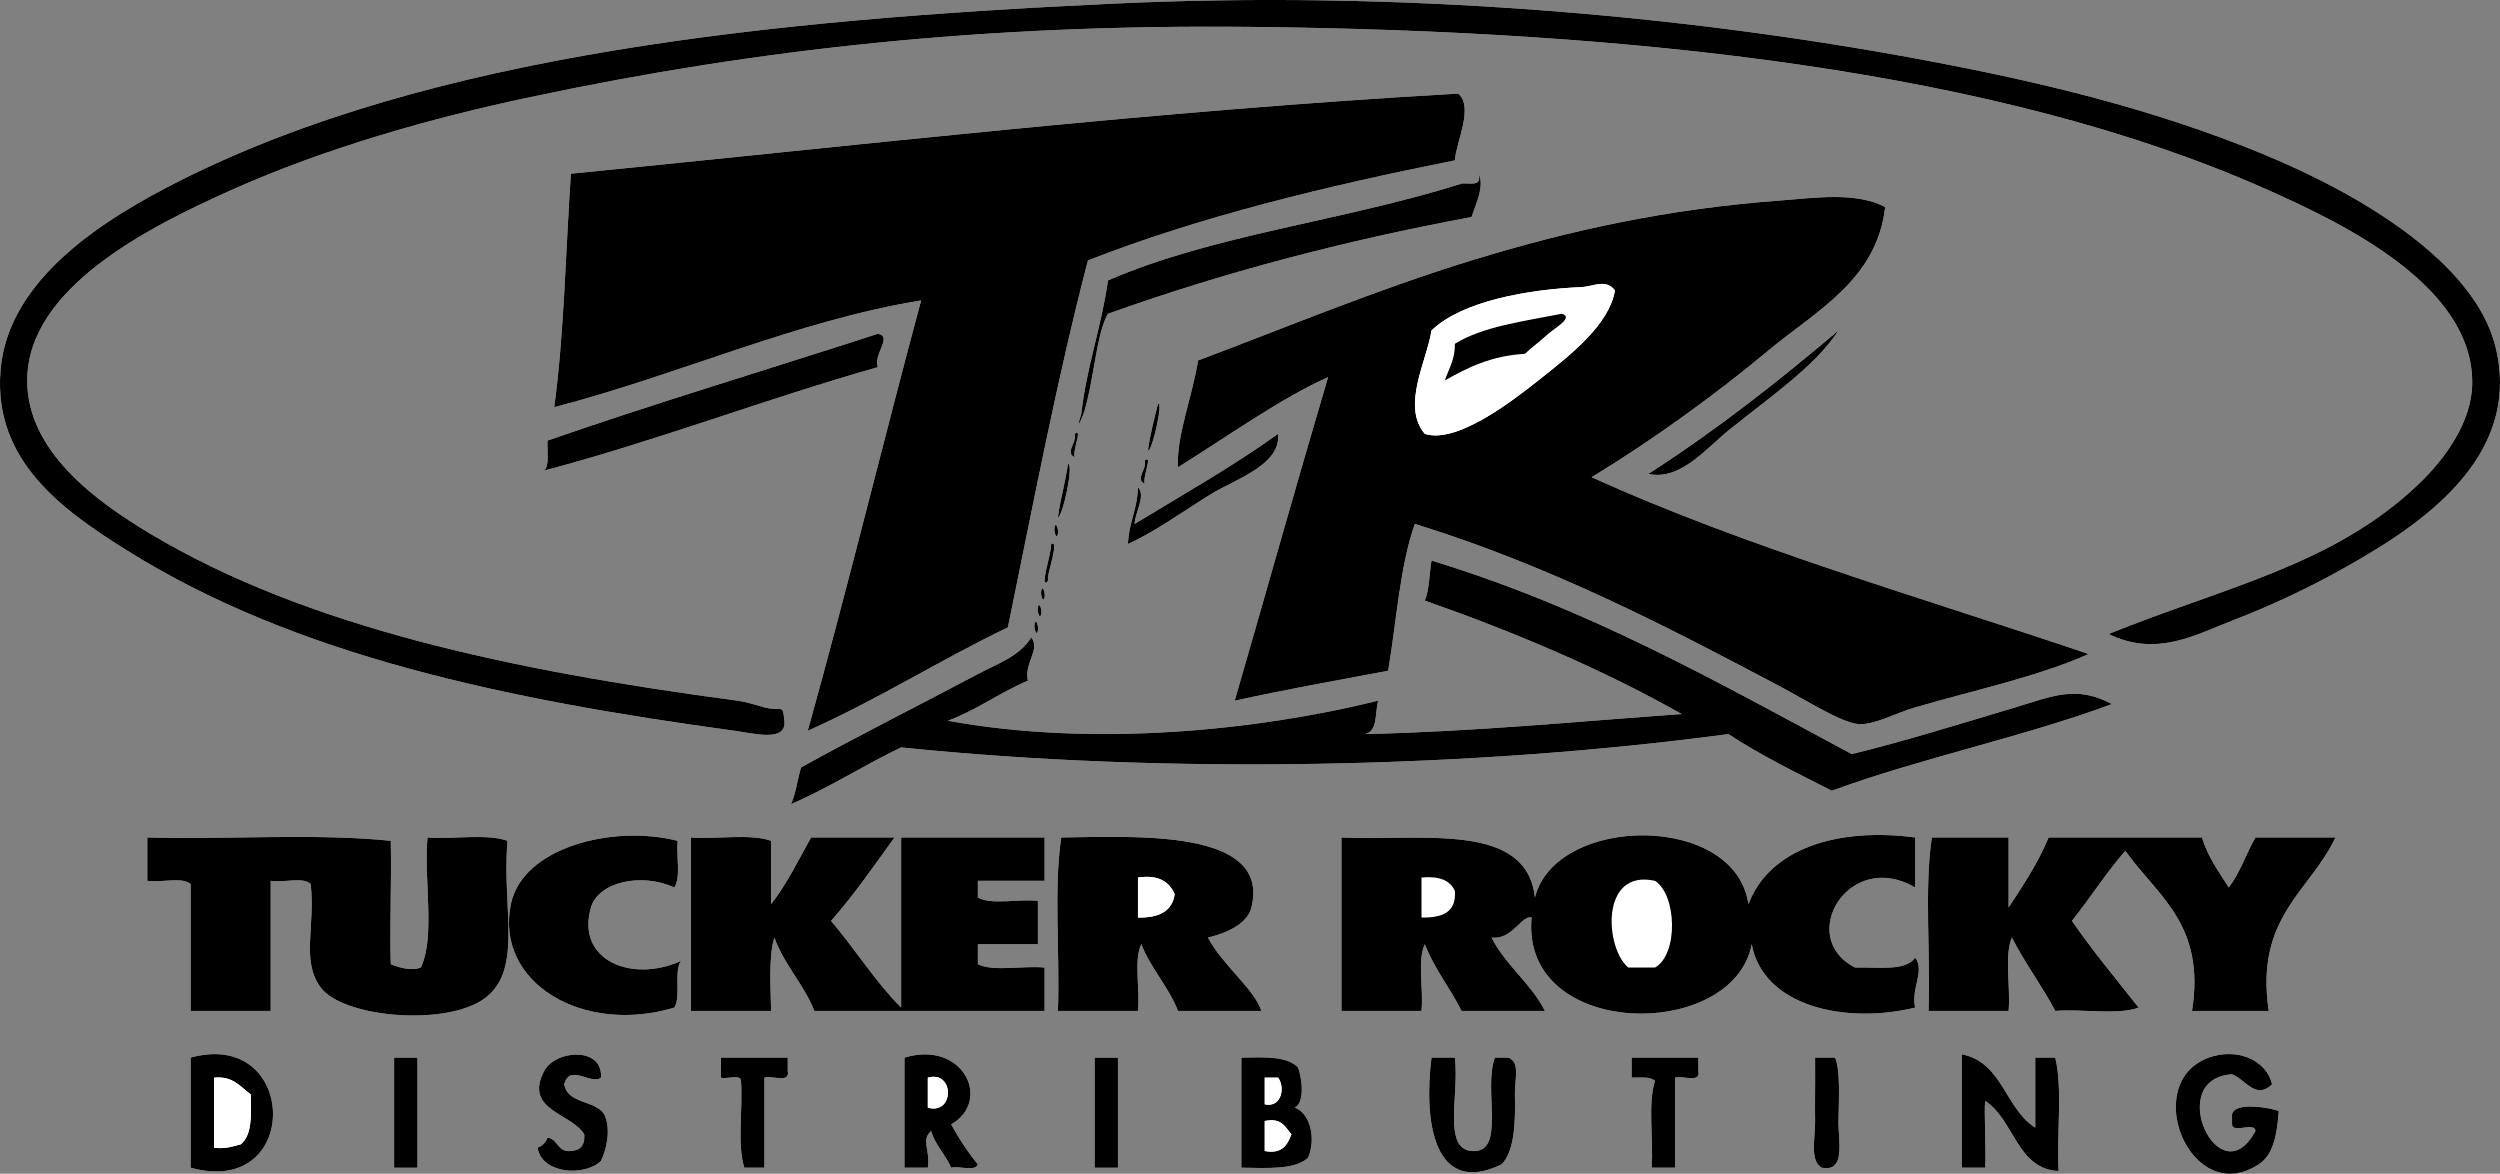 <?xml version="1.0" encoding="UTF-8"?>
<svg xmlns="http://www.w3.org/2000/svg" xmlns:xlink="http://www.w3.org/1999/xlink" width="360pt" height="169.02pt" viewBox="0 0 360 169.02" version="1.1">
<rect x="0" y="0" width="360" height="169.02" fill="#808080" stroke="none"/>
<defs>
<clipPath id="clip1">
  <path d="M 0 0 L 360 0 L 360 169.02 L 0 169.02 Z M 0 0 "/>
</clipPath>
<clipPath id="clip2">
  <path d="M 313 151 L 329 151 L 329 169.02 L 313 169.02 Z M 313 151 "/>
</clipPath>
</defs>
<g id="surface1">
<g clip-path="url(#clip1)" clip-rule="nonzero">
<path style=" stroke:none;fill-rule:evenodd;fill:rgb(100%,100%,100%);fill-opacity:1;" d="M 261.375 153.738 C 261.406 155.953 261.336 158.781 261.375 161.426 C 261.414 163.785 260.551 167.18 262.336 168.148 C 265.887 168.859 264.684 164.059 264.738 161.426 C 264.809 158.02 265.012 154.141 264.258 152.297 L 261.375 152.297 Z M 234.957 155.18 C 236.23 155.188 237.699 155 238.32 155.66 C 237.25 158.914 238.121 164.109 237.84 168.148 L 241.199 168.148 L 241.199 155.18 C 242.293 154.832 244.949 156.047 244.562 154.219 L 244.562 152.297 L 234.957 152.297 Z M 206.137 152.297 C 204.965 161.582 206.52 172.367 216.227 167.668 C 218.102 165.789 218.238 161.562 218.145 157.582 C 218.098 155.5 218.957 152.902 217.184 152.297 L 215.266 152.297 C 213.523 156.895 216.984 166.176 211.898 165.746 C 207.719 165.398 210.16 157.574 209.5 152.297 Z M 178.758 168.148 C 182.48 168.191 186.465 168.492 188.363 166.707 C 189.539 163.98 188.684 160.293 186.441 159.504 C 187.969 158.738 187.461 155.203 186.922 153.738 C 185.398 152.062 182.023 152.234 178.758 152.297 Z M 157.621 168.148 L 160.984 168.148 L 160.984 152.297 L 157.621 152.297 Z M 130.246 168.148 L 133.605 168.148 C 133.992 165.562 132.578 164.16 134.086 162.867 C 134.703 164.973 136.156 166.242 136.969 168.148 C 138.117 167.859 140.453 168.754 140.812 167.668 C 139.367 165.914 138.094 163.98 136.969 161.906 C 142.902 158.52 138.711 149.73 130.246 152.297 Z M 103.824 155.18 C 104.672 155.457 106.648 154.602 106.707 155.66 C 106.992 159.703 106.121 164.895 107.188 168.148 L 110.07 168.148 L 110.07 155.18 C 111.16 154.832 113.816 156.047 113.434 154.219 L 113.434 152.297 L 103.824 152.297 Z M 56.754 168.148 L 60.117 168.148 L 60.117 152.297 L 56.754 152.297 Z M 27.453 152.297 L 27.453 168.148 C 43.547 172.602 42.977 148.012 27.453 152.297 M 318.055 152.297 C 308.102 155.938 315.434 174.055 325.258 167.668 C 327.07 166.496 327.871 164.141 328.141 159.984 C 326.961 159.531 321.801 158.59 321.414 160.465 L 321.414 161.906 C 321.48 163.281 324.715 161.488 324.781 162.867 C 319.613 172.508 311.602 155.301 321.414 154.699 C 323.414 155.48 324.812 158.422 327.18 156.141 C 326.234 152.332 321.801 150.93 318.055 152.297 M 282.508 168.148 L 285.871 168.148 C 286.008 165.121 285.68 160.027 285.871 158.543 C 290.055 161.219 290.426 168.375 296.438 168.629 C 296.145 163.324 297.047 156.812 295.961 152.297 L 293.078 152.297 L 293.078 162.387 C 288.746 159.672 288.387 152.988 282.508 151.82 Z M 78.367 154.219 C 75.363 159.906 82.355 160.305 84.133 163.348 C 84.258 164.914 83.562 165.656 82.211 165.746 C 80.23 165.965 80.41 164.027 78.848 163.828 C 78.582 164.52 78.098 165 77.406 165.27 C 77.961 168.949 84.004 169.527 86.535 167.188 C 87.359 165.5 88.012 162.562 87.016 160.465 C 85.727 158.391 81.738 159.016 81.25 156.141 C 82.027 153.09 85.156 156.305 86.535 155.18 C 86.875 150.699 79.996 151.145 78.367 154.219 M 278.188 120.598 C 277.078 127.977 278.016 137.398 277.707 145.574 L 289.234 145.574 C 289.551 142.207 288.602 137.574 289.715 135.008 C 291.602 138.723 294.027 141.902 295.961 145.574 C 299.805 145.258 304.922 146.211 307.969 145.094 C 304.715 140.98 301.367 136.965 298.359 132.605 C 300.988 129.309 303.285 125.684 306.047 122.52 C 310.68 129.035 317.633 133.07 315.652 145.574 L 326.699 145.574 C 324.691 132.039 332.602 128.422 336.309 120.598 L 324.781 120.598 C 323.438 122.941 322.543 125.727 320.938 127.801 C 319.531 125.523 317.93 123.445 317.094 120.598 L 294.996 120.598 C 293.449 124.332 291.324 127.492 289.234 130.684 L 289.234 120.598 Z M 180.199 130.684 C 183.051 119.285 163.355 120.473 152.82 120.598 C 151.715 127.977 152.648 137.398 152.34 145.574 L 163.867 145.574 C 164.184 142.527 163.234 138.215 164.348 135.969 C 165.754 139.523 168.227 142.016 169.633 145.574 L 181.641 145.574 C 180.633 142.414 175.895 138.836 173.953 135.008 C 176.996 134.281 179.645 132.898 180.199 130.684 M 99.504 145.574 L 111.031 145.574 C 111.039 143.25 110.59 137.852 111.512 135.008 C 112.953 139.012 115.73 141.672 117.273 145.574 L 150.418 145.574 L 150.418 139.328 C 147.371 139.016 143.062 139.965 140.812 138.848 L 140.812 135.969 L 149.457 135.969 L 149.457 129.723 C 146.73 129.41 142.742 130.355 140.812 129.242 L 140.812 126.84 L 150.418 126.84 L 150.418 120.598 L 129.766 120.598 L 129.766 145.094 C 126.004 141.328 123.137 136.672 119.68 132.605 C 122.977 128.859 125.848 124.688 128.805 120.598 L 116.797 120.598 C 114.949 123.871 113.297 127.348 111.031 130.203 L 111.031 121.078 C 108.09 120.016 103.23 120.875 99.504 120.598 Z M 21.207 120.598 L 21.207 126.84 C 23.145 127.148 26.316 126.215 27.453 127.32 L 27.453 145.574 L 38.98 145.574 L 38.98 126.84 C 40.758 127.148 43.766 126.219 44.746 127.32 C 45.414 133.504 43.328 138.363 46.188 142.211 C 49.309 146.418 63.359 147.75 69.242 144.133 C 75.602 140.227 72.199 130.949 73.086 121.078 C 70.145 120.016 65.285 120.875 61.559 120.598 C 61.004 126.609 62.719 134.887 60.598 139.328 C 59.344 139.809 57.707 139.434 56.273 138.848 C 56.094 134.258 56.395 127.09 56.273 121.078 C 45.539 119.965 32.742 120.914 21.207 120.598 M 221.027 129.242 C 219.848 118.258 204.809 121.125 193.168 120.598 L 193.168 145.574 L 204.695 145.574 C 205.012 142.527 204.062 138.215 205.176 135.969 C 206.559 139.551 208.82 142.25 210.461 145.574 L 222.469 145.574 C 220.422 141.535 216.828 139.047 214.781 135.008 C 217.746 135.398 219.152 131.707 220.547 132.125 C 218.953 149.762 249.617 149.973 252.246 135.969 C 253.914 144.945 265.738 147.535 275.785 145.094 C 275.141 142.352 277.23 139.836 275.785 137.891 C 274.445 139.91 270.395 139.227 267.141 139.328 C 258.605 134.996 266.23 122.184 275.785 127.801 L 275.785 120.598 C 264.688 119.129 254.824 122.129 251.77 130.203 C 249.891 117 224.047 117.289 221.027 129.242 M 73.566 130.203 C 71.25 141.469 83.863 149.066 97.102 145.094 C 98.102 143.531 96.996 139.867 98.062 138.371 C 90.934 141.602 82.906 138.258 85.094 130.684 C 86.156 127 92.355 125.617 97.102 127.801 C 98.066 126.367 97.375 123.27 97.582 121.078 C 88.172 118.703 75.242 122.047 73.566 130.203 M 149.457 90.816 C 149.59 90.16 149.16 88.941 148.977 89.855 C 148.848 90.508 149.273 91.73 149.457 90.816 M 149.938 88.414 C 150.07 87.762 149.641 86.539 149.457 87.453 C 149.328 88.109 149.754 89.328 149.938 88.414 M 150.418 86.012 C 150.547 85.359 150.121 84.137 149.938 85.055 C 149.809 85.707 150.234 86.93 150.418 86.012 M 290.195 101.863 C 282.414 104.195 274.051 106.785 266.66 108.59 C 247.473 98.316 228.742 87.586 206.137 80.73 C 205.816 82.652 205.836 84.91 205.176 86.492 C 218.336 91.109 230.805 96.41 242.164 102.824 C 227.055 103.891 212.352 105.355 196.531 105.707 C 198.426 105.359 197.977 102.668 198.449 100.902 C 180.98 105.215 157.355 107.609 136.488 103.785 C 140.695 102.23 143.957 99.727 148.016 98.02 C 147.434 95.496 149.879 93.504 148.496 91.777 C 146.906 94.484 143.379 95.691 140.812 97.062 C 132.105 101.699 123.543 105.957 115.355 110.512 C 114.832 112.23 114.605 114.242 113.914 115.793 C 119.508 113.383 124.34 110.211 129.766 107.629 C 167.836 111.543 212.047 110.652 248.887 105.707 C 253.523 108.754 258.691 111.273 263.773 113.871 C 276.664 109.145 291.281 106.152 304.125 101.383 C 298.938 98.637 295.598 100.246 290.195 101.863 M 150.418 83.613 C 150.445 84.117 151.035 83.988 150.898 83.129 C 151.055 81.922 152.504 77.711 151.379 78.328 C 151.242 80.273 150.555 81.668 150.418 83.613 M 152.34 76.887 C 152.473 76.234 152.039 75.012 151.859 75.926 C 151.73 76.578 152.156 77.801 152.34 76.887 M 152.34 74.484 C 152.988 74.547 154.699 66.738 153.781 66.801 C 153.43 69.492 152.688 71.793 152.34 74.484 M 164.828 69.684 C 164.539 68.492 166.059 65.414 164.828 66.32 C 165.227 67.574 163.375 68.953 164.828 69.684 M 163.867 70.164 C 163.809 73.305 162.547 75.246 162.426 78.328 C 166.355 76.57 170.395 73.602 174.438 71.121 C 177.859 69.023 184.52 66.93 184.039 62.477 C 177.52 67.164 170.355 71.207 163.387 75.445 C 163.406 73.84 165.059 71.383 163.867 70.164 M 154.742 65.84 C 154.453 64.652 155.969 61.57 154.742 62.477 C 155.141 63.73 153.289 65.113 154.742 65.84 M 165.309 64.879 C 165.875 65.16 167.562 57.688 166.75 58.156 C 166.215 60.34 165.621 62.469 165.309 64.879 M 78.848 63.438 C 78.75 64.941 79.172 66.965 78.367 67.762 C 94.941 63.359 110.062 57.508 126.402 52.871 C 125.734 50.969 128.617 48.422 126.402 48.066 C 110.566 53.207 94.418 58.031 78.848 63.438 M 237.355 68.242 C 241.938 69.246 245.621 64.637 248.887 61.996 C 254.898 57.133 261.406 52.742 264.738 47.586 C 256.07 54.93 247.109 61.98 237.355 68.242 M 256.57 28.855 C 240.242 30.043 225.988 33.164 211.898 37.5 C 198.145 41.734 185.238 47.133 172.516 51.91 C 171.762 56.926 169.363 62.844 169.633 67.281 C 176.547 62.988 184.578 57.25 191.246 54.312 C 186.672 69.746 182.297 85.387 177.797 100.902 C 185.016 99.316 192.48 97.973 199.895 96.582 C 201.105 89.469 201.562 81.602 203.734 75.445 C 223.133 81.434 239.977 90.18 256.57 98.98 C 259.988 100.797 265.219 104.098 267.617 104.266 C 269.906 104.426 272.84 102.723 275.785 101.863 C 284.57 99.305 293.312 97.48 300.762 94.18 C 276.586 86.012 251.449 78.809 229.191 68.723 C 238.223 63.215 247.02 56.824 254.648 50.469 C 261.535 44.73 270.27 40.32 271.465 29.812 C 267.223 27.586 261.246 28.512 256.57 28.855 M 155.703 59.594 C 154.773 62.578 155.871 60.164 156.184 59.113 C 157.559 54.441 157.91 47.953 159.547 45.184 C 175.812 39.355 193.262 34.711 211.898 31.258 C 212.414 29.672 213.914 26.566 212.863 25.012 C 213.633 27.066 211.129 26.242 210.461 26.453 C 193.145 31.879 174.59 33.828 159.547 40.383 C 158.609 47.133 156.488 52.699 155.703 59.594 M 82.211 25.012 C 81.441 36.25 81.246 48.062 79.809 58.633 C 97.613 54.023 114.73 46.164 132.645 43.266 C 127.109 63.824 122.02 84.832 116.312 105.227 C 126.402 100.746 135.293 95.066 145.133 90.336 C 148.797 72.543 152.223 54.516 156.664 37.5 C 172.773 31.199 190.824 26.832 209.5 23.09 C 209.672 20.445 212.266 15.418 209.98 13.48 C 166.039 15.973 124.473 20.84 82.211 25.012 M 321.414 89.375 C 326.965 87.242 332.434 84.688 337.746 81.691 C 347.934 75.945 363.32 66.188 359.363 49.988 C 356.34 37.621 339.543 27.797 325.738 22.129 C 309.953 15.645 293.738 11.781 277.227 8.68 C 242.039 2.074 201.305 -1.383 160.504 0.516 C 110.918 2.82 62.105 7.824 26.012 25.973 C 15.172 31.422 1.137 40.082 0.074 53.352 C -0.965 66.383 9.008 73.453 18.328 79.289 C 42.395 94.355 72.668 100.719 105.746 105.227 C 108.641 105.621 113.289 106.906 112.953 103.785 C 112.676 101.215 112.781 102.547 110.07 101.863 C 109.461 101.711 107.602 101.086 106.23 100.902 C 73.406 96.543 43.992 90.211 21.691 76.887 C 13.707 72.117 3.906 64.957 3.918 54.789 C 3.934 41.469 21.383 32.711 33.219 27.414 C 46.867 21.305 62.066 17.008 76.449 13.965 C 109.48 6.965 142.047 3.477 180.199 3.879 C 234.477 4.445 287.77 9.992 326.699 27.414 C 337.234 32.129 356.203 41.102 356 55.273 C 355.922 60.801 352.078 66.082 348.312 69.684 C 336.047 81.422 320.246 84.551 303.645 91.297 C 310.555 94.68 316.195 91.383 321.414 89.375 "/>
</g>
<path style=" stroke:none;fill-rule:evenodd;fill:rgb(0%,0%,0%);fill-opacity:1;" d="M 303.645 91.297 C 320.246 84.551 336.043 81.422 348.316 69.68 C 352.078 66.078 355.922 60.801 356 55.273 C 356.203 41.102 337.234 32.129 326.699 27.41 C 287.77 9.988 234.477 4.445 180.199 3.875 C 142.047 3.477 109.48 6.965 76.449 13.965 C 62.066 17.008 46.867 21.305 33.219 27.41 C 21.383 32.711 3.934 41.469 3.918 54.789 C 3.906 64.957 13.707 72.117 21.688 76.887 C 43.992 90.211 73.406 96.543 106.227 100.902 C 107.602 101.086 109.461 101.711 110.07 101.863 C 112.781 102.547 112.676 101.215 112.953 103.785 C 113.289 106.906 108.641 105.621 105.746 105.227 C 72.668 100.719 42.395 94.355 18.328 79.289 C 9.008 73.453 -0.969 66.383 0.074 53.352 C 1.133 40.082 15.172 31.422 26.012 25.973 C 62.105 7.824 110.918 2.82 160.504 0.516 C 201.301 -1.383 242.039 2.07 277.227 8.68 C 293.738 11.781 309.953 15.645 325.738 22.129 C 339.543 27.797 356.34 37.617 359.363 49.988 C 363.32 66.188 347.934 75.945 337.746 81.691 C 332.434 84.688 326.965 87.242 321.414 89.375 C 316.195 91.383 310.551 94.68 303.645 91.297 "/>
<path style=" stroke:none;fill-rule:evenodd;fill:rgb(0%,0%,0%);fill-opacity:1;" d="M 209.98 13.48 C 212.266 15.418 209.672 20.445 209.5 23.09 C 190.824 26.828 172.777 31.195 156.664 37.5 C 152.223 54.516 148.797 72.543 145.137 90.336 C 135.293 95.066 126.402 100.746 116.316 105.227 C 122.02 84.832 127.109 63.824 132.645 43.262 C 114.73 46.164 97.613 54.023 79.809 58.633 C 81.246 48.062 81.441 36.25 82.211 25.012 C 124.473 20.84 166.039 15.973 209.98 13.48 "/>
<path style=" stroke:none;fill-rule:evenodd;fill:rgb(0%,0%,0%);fill-opacity:1;" d="M 227.754 41.344 C 219.969 41.672 210.488 43.383 206.137 47.586 C 205.465 51.992 201.77 58.473 205.176 62.477 C 209.77 63.957 217.777 57.738 221.508 54.789 C 226.289 51.012 231.691 46.777 232.555 41.82 C 231.23 40.098 229.422 41.27 227.754 41.344 M 271.465 29.812 C 270.27 40.32 261.535 44.734 254.648 50.469 C 247.02 56.824 238.223 63.211 229.191 68.723 C 251.449 78.809 276.586 86.012 300.762 94.18 C 293.312 97.48 284.57 99.305 275.785 101.863 C 272.84 102.723 269.906 104.426 267.617 104.266 C 265.219 104.098 259.988 100.797 256.57 98.98 C 239.977 90.18 223.133 81.434 203.734 75.445 C 201.562 81.602 201.105 89.469 199.895 96.582 C 192.48 97.973 185.016 99.316 177.797 100.902 C 182.297 85.387 186.672 69.746 191.246 54.312 C 184.578 57.25 176.547 62.988 169.633 67.281 C 169.359 62.844 171.762 56.926 172.516 51.91 C 185.238 47.133 198.145 41.734 211.898 37.5 C 225.988 33.164 240.242 30.043 256.57 28.855 C 261.246 28.512 267.223 27.586 271.465 29.812 "/>
<path style=" stroke:none;fill-rule:evenodd;fill:rgb(100%,100%,100%);fill-opacity:1;" d="M 209.5 49.508 C 209.547 51.797 208.605 53.094 208.059 54.789 C 211.324 52.934 214.738 51.227 219.586 50.949 C 220.34 50.219 221.672 49.227 222.949 48.066 C 223.82 47.273 226.746 45.672 224.871 45.184 C 219.398 46.277 213.555 46.996 209.5 49.508 M 232.555 41.82 C 231.691 46.777 226.289 51.012 221.508 54.789 C 217.777 57.738 209.77 63.957 205.176 62.477 C 201.77 58.473 205.465 51.992 206.137 47.586 C 210.488 43.383 219.969 41.672 227.754 41.344 C 229.422 41.27 231.23 40.098 232.555 41.82 "/>
<path style=" stroke:none;fill-rule:evenodd;fill:rgb(0%,0%,0%);fill-opacity:1;" d="M 224.871 45.184 C 226.75 45.672 223.82 47.273 222.949 48.066 C 221.672 49.227 220.34 50.219 219.586 50.949 C 214.738 51.227 211.324 52.934 208.059 54.789 C 208.605 53.098 209.547 51.797 209.5 49.508 C 213.555 46.996 219.398 46.277 224.871 45.184 "/>
<path style=" stroke:none;fill-rule:evenodd;fill:rgb(0%,0%,0%);fill-opacity:1;" d="M 126.402 48.066 C 128.613 48.422 125.734 50.969 126.402 52.871 C 110.062 57.504 94.941 63.359 78.367 67.762 C 79.172 66.965 78.75 64.941 78.848 63.438 C 94.418 58.031 110.566 53.207 126.402 48.066 "/>
<path style=" stroke:none;fill-rule:evenodd;fill:rgb(0%,0%,0%);fill-opacity:1;" d="M 151.859 75.926 C 152.043 75.012 152.469 76.234 152.34 76.887 C 152.156 77.801 151.73 76.582 151.859 75.926 "/>
<path style=" stroke:none;fill-rule:evenodd;fill:rgb(0%,0%,0%);fill-opacity:1;" d="M 304.125 101.383 C 291.281 106.152 276.664 109.145 263.773 113.871 C 258.691 111.273 253.523 108.754 248.887 105.707 C 212.047 110.652 167.836 111.543 129.766 107.629 C 124.34 110.211 119.508 113.383 113.914 115.793 C 114.605 114.242 114.832 112.23 115.355 110.512 C 123.543 105.957 132.105 101.699 140.812 97.062 C 143.379 95.691 146.906 94.484 148.496 91.777 C 149.879 93.504 147.434 95.496 148.016 98.02 C 143.957 99.727 140.695 102.23 136.488 103.785 C 157.355 107.609 180.98 105.215 198.449 100.902 C 197.977 102.668 198.426 105.359 196.531 105.707 C 212.352 105.355 227.055 103.891 242.164 102.824 C 230.805 96.41 218.336 91.109 205.176 86.492 C 205.836 84.91 205.816 82.652 206.137 80.73 C 228.742 87.586 247.473 98.316 266.66 108.59 C 274.051 106.785 282.414 104.195 290.195 101.863 C 295.598 100.246 298.938 98.637 304.125 101.383 "/>
<path style=" stroke:none;fill-rule:evenodd;fill:rgb(0%,0%,0%);fill-opacity:1;" d="M 149.938 85.055 C 150.121 84.137 150.551 85.359 150.418 86.012 C 150.234 86.93 149.809 85.707 149.938 85.055 "/>
<path style=" stroke:none;fill-rule:evenodd;fill:rgb(0%,0%,0%);fill-opacity:1;" d="M 149.457 87.453 C 149.641 86.539 150.07 87.762 149.938 88.414 C 149.754 89.328 149.328 88.109 149.457 87.453 "/>
<path style=" stroke:none;fill-rule:evenodd;fill:rgb(0%,0%,0%);fill-opacity:1;" d="M 148.977 89.855 C 149.16 88.941 149.59 90.16 149.457 90.816 C 149.273 91.73 148.848 90.508 148.977 89.855 "/>
<path style=" stroke:none;fill-rule:evenodd;fill:rgb(0%,0%,0%);fill-opacity:1;" d="M 97.582 121.078 C 97.371 123.27 98.066 126.367 97.102 127.801 C 92.355 125.617 86.156 127 85.094 130.684 C 82.906 138.258 90.934 141.602 98.062 138.371 C 96.996 139.867 98.102 143.531 97.102 145.094 C 83.863 149.066 71.25 141.469 73.566 130.203 C 75.242 122.047 88.168 118.703 97.582 121.078 "/>
<path style=" stroke:none;fill-rule:evenodd;fill:rgb(0%,0%,0%);fill-opacity:1;" d="M 56.273 121.078 C 56.395 127.09 56.094 134.258 56.273 138.848 C 57.707 139.434 59.344 139.809 60.598 139.328 C 62.719 134.887 61.004 126.609 61.559 120.598 C 65.285 120.875 70.145 120.016 73.086 121.078 C 72.199 130.949 75.602 140.227 69.242 144.133 C 63.359 147.75 49.309 146.418 46.188 142.211 C 43.328 138.363 45.414 133.504 44.746 127.32 C 43.766 126.219 40.758 127.148 38.98 126.84 L 38.98 145.574 L 27.453 145.574 L 27.453 127.32 C 26.316 126.215 23.145 127.148 21.211 126.84 L 21.211 120.598 C 32.742 120.914 45.539 119.965 56.273 121.078 "/>
<path style=" stroke:none;fill-rule:evenodd;fill:rgb(0%,0%,0%);fill-opacity:1;" d="M 99.504 120.598 C 103.23 120.875 108.09 120.016 111.031 121.078 L 111.031 130.203 C 113.297 127.348 114.949 123.871 116.797 120.598 L 128.805 120.598 C 125.848 124.688 122.977 128.859 119.676 132.605 C 123.137 136.672 126.004 141.328 129.766 145.094 L 129.766 120.598 L 150.418 120.598 L 150.418 126.84 L 140.812 126.84 L 140.812 129.242 C 142.742 130.355 146.73 129.41 149.457 129.723 L 149.457 135.969 L 140.812 135.969 L 140.812 138.848 C 143.062 139.965 147.371 139.016 150.418 139.328 L 150.418 145.574 L 117.273 145.574 C 115.73 141.672 112.953 139.012 111.512 135.008 C 110.59 137.852 111.039 143.25 111.031 145.574 L 99.504 145.574 "/>
<path style=" stroke:none;fill-rule:evenodd;fill:rgb(0%,0%,0%);fill-opacity:1;" d="M 163.867 132.125 C 166.805 132.18 168.793 131.285 169.152 128.762 C 168.371 126.98 166.859 125.93 163.867 126.363 Z M 173.953 135.008 C 175.895 138.836 180.633 142.414 181.641 145.574 L 169.633 145.574 C 168.227 142.016 165.754 139.523 164.348 135.969 C 163.234 138.215 164.184 142.527 163.867 145.574 L 152.34 145.574 C 152.648 137.398 151.715 127.977 152.82 120.598 C 163.355 120.473 183.051 119.285 180.199 130.684 C 179.645 132.898 176.996 134.281 173.953 135.008 "/>
<path style=" stroke:none;fill-rule:evenodd;fill:rgb(0%,0%,0%);fill-opacity:1;" d="M 289.234 120.598 L 289.234 130.684 C 291.324 127.492 293.449 124.332 295 120.598 L 317.094 120.598 C 317.926 123.445 319.531 125.523 320.938 127.801 C 322.543 125.727 323.441 122.941 324.781 120.598 L 336.309 120.598 C 332.602 128.422 324.691 132.039 326.699 145.574 L 315.652 145.574 C 317.633 133.07 310.68 129.035 306.047 122.52 C 303.285 125.684 300.988 129.309 298.359 132.605 C 301.367 136.965 304.715 140.98 307.969 145.094 C 304.922 146.211 299.805 145.258 295.961 145.574 C 294.027 141.902 291.602 138.723 289.715 135.008 C 288.598 137.574 289.551 142.207 289.234 145.574 L 277.707 145.574 C 278.016 137.398 277.078 127.977 278.188 120.598 "/>
<path style=" stroke:none;fill-rule:evenodd;fill:rgb(100%,100%,100%);fill-opacity:1;" d="M 163.867 126.363 C 166.859 125.93 168.371 126.98 169.152 128.762 C 168.793 131.285 166.805 132.18 163.867 132.125 "/>
<path style=" stroke:none;fill-rule:evenodd;fill:rgb(100%,100%,100%);fill-opacity:1;" d="M 204.695 126.363 C 207.172 126.129 208.812 126.727 209.5 128.281 C 209.762 131.426 207.621 132.172 204.695 132.125 "/>
<path style=" stroke:none;fill-rule:evenodd;fill:rgb(100%,100%,100%);fill-opacity:1;" d="M 238.32 126.84 C 241.461 128.828 241.715 137.422 238.32 139.328 L 234.477 139.328 C 231.121 136.562 230.367 125.07 238.32 126.84 "/>
<path style=" stroke:none;fill-rule:evenodd;fill:rgb(0%,0%,0%);fill-opacity:1;" d="M 86.535 155.18 C 85.156 156.301 82.031 153.09 81.25 156.141 C 81.738 159.016 85.727 158.391 87.016 160.465 C 88.012 162.562 87.359 165.5 86.535 167.188 C 84.004 169.527 77.961 168.949 77.406 165.27 C 78.098 165 78.582 164.52 78.848 163.828 C 80.41 164.027 80.234 165.965 82.211 165.746 C 83.562 165.656 84.258 164.914 84.133 163.348 C 82.355 160.305 75.363 159.906 78.367 154.219 C 79.992 151.145 86.875 150.699 86.535 155.18 "/>
<path style=" stroke:none;fill-rule:evenodd;fill:rgb(0%,0%,0%);fill-opacity:1;" d="M 282.508 151.82 C 288.387 152.988 288.746 159.672 293.078 162.387 L 293.078 152.297 L 295.957 152.297 C 297.047 156.812 296.141 163.324 296.438 168.629 C 290.426 168.375 290.055 161.219 285.871 158.543 C 285.68 160.027 286.008 165.121 285.871 168.148 L 282.508 168.148 "/>
<g clip-path="url(#clip2)" clip-rule="nonzero">
<path style=" stroke:none;fill-rule:evenodd;fill:rgb(0%,0%,0%);fill-opacity:1;" d="M 327.18 156.141 C 324.816 158.422 323.414 155.48 321.414 154.699 C 311.602 155.301 319.613 172.508 324.781 162.867 C 324.715 161.488 321.48 163.281 321.414 161.906 L 321.414 160.465 C 321.801 158.59 326.961 159.531 328.141 159.984 C 327.867 164.141 327.07 166.496 325.258 167.668 C 315.434 174.051 308.102 155.938 318.055 152.297 C 321.801 150.93 326.234 152.332 327.18 156.141 "/>
</g>
<path style=" stroke:none;fill-rule:evenodd;fill:rgb(0%,0%,0%);fill-opacity:1;" d="M 30.816 165.27 C 32.469 165.477 33.508 165.078 34.656 164.789 C 36.285 163.531 36.211 160.578 36.098 157.582 C 34.598 156.523 33.633 154.926 30.816 155.18 Z M 27.453 168.148 L 27.453 152.297 C 42.98 148.012 43.547 172.602 27.453 168.148 "/>
<path style=" stroke:none;fill-rule:evenodd;fill:rgb(0%,0%,0%);fill-opacity:1;" d="M 56.754 168.148 L 60.113 168.148 L 60.113 152.297 L 56.754 152.297 Z M 56.754 168.148 "/>
<path style=" stroke:none;fill-rule:evenodd;fill:rgb(0%,0%,0%);fill-opacity:1;" d="M 103.824 152.297 L 113.434 152.297 L 113.434 154.219 C 113.816 156.047 111.16 154.832 110.07 155.18 L 110.07 168.148 L 107.188 168.148 C 106.121 164.895 106.992 159.703 106.707 155.66 C 106.648 154.602 104.672 155.457 103.824 155.18 "/>
<path style=" stroke:none;fill-rule:evenodd;fill:rgb(0%,0%,0%);fill-opacity:1;" d="M 133.605 159.504 C 137.469 160.586 137.469 154.102 133.605 155.18 Z M 130.246 152.297 C 138.711 149.73 142.902 158.52 136.969 161.906 C 138.094 163.98 139.367 165.914 140.812 167.668 C 140.453 168.754 138.117 167.859 136.969 168.148 C 136.156 166.242 134.703 164.973 134.086 162.867 C 132.578 164.16 133.992 165.562 133.605 168.148 L 130.246 168.148 "/>
<path style=" stroke:none;fill-rule:evenodd;fill:rgb(0%,0%,0%);fill-opacity:1;" d="M 157.625 168.148 L 160.984 168.148 L 160.984 152.297 L 157.625 152.297 Z M 157.625 168.148 "/>
<path style=" stroke:none;fill-rule:evenodd;fill:rgb(0%,0%,0%);fill-opacity:1;" d="M 182.121 165.746 C 184.664 166.211 185.379 164.844 185.965 163.348 C 185.074 162.312 184.559 160.91 182.121 161.426 Z M 182.121 159.023 C 184.516 159.562 185.109 156.602 184.043 155.18 L 182.121 155.18 Z M 178.758 152.297 C 182.023 152.234 185.402 152.062 186.926 153.738 C 187.461 155.203 187.969 158.738 186.441 159.504 C 188.684 160.293 189.543 163.98 188.363 166.707 C 186.469 168.492 182.48 168.191 178.758 168.148 "/>
<path style=" stroke:none;fill-rule:evenodd;fill:rgb(0%,0%,0%);fill-opacity:1;" d="M 209.5 152.297 C 210.16 157.574 207.719 165.398 211.898 165.746 C 216.984 166.176 213.523 156.895 215.266 152.297 L 217.184 152.297 C 218.957 152.902 218.098 155.5 218.145 157.582 C 218.238 161.562 218.102 165.789 216.227 167.668 C 206.52 172.367 204.965 161.582 206.137 152.297 "/>
<path style=" stroke:none;fill-rule:evenodd;fill:rgb(0%,0%,0%);fill-opacity:1;" d="M 234.957 152.297 L 244.562 152.297 L 244.562 154.219 C 244.949 156.047 242.293 154.832 241.199 155.18 L 241.199 168.148 L 237.84 168.148 C 238.121 164.109 237.25 158.914 238.32 155.66 C 237.699 155 236.23 155.188 234.957 155.18 "/>
<path style=" stroke:none;fill-rule:evenodd;fill:rgb(0%,0%,0%);fill-opacity:1;" d="M 261.375 152.297 L 264.258 152.297 C 265.012 154.141 264.809 158.02 264.738 161.426 C 264.684 164.059 265.887 168.859 262.336 168.148 C 260.551 167.18 261.414 163.785 261.375 161.426 C 261.336 158.781 261.406 155.953 261.375 153.738 "/>
<path style=" stroke:none;fill-rule:evenodd;fill:rgb(100%,100%,100%);fill-opacity:1;" d="M 30.816 155.18 C 33.633 154.926 34.598 156.523 36.098 157.582 C 36.211 160.578 36.285 163.531 34.656 164.789 C 33.508 165.078 32.469 165.477 30.816 165.27 "/>
<path style=" stroke:none;fill-rule:evenodd;fill:rgb(100%,100%,100%);fill-opacity:1;" d="M 133.605 155.18 C 137.469 154.102 137.469 160.586 133.605 159.504 "/>
<path style=" stroke:none;fill-rule:evenodd;fill:rgb(100%,100%,100%);fill-opacity:1;" d="M 182.121 155.18 L 184.043 155.18 C 185.109 156.602 184.516 159.562 182.121 159.023 "/>
<path style=" stroke:none;fill-rule:evenodd;fill:rgb(100%,100%,100%);fill-opacity:1;" d="M 182.121 161.426 C 184.559 160.91 185.074 162.312 185.965 163.348 C 185.379 164.844 184.664 166.211 182.121 165.746 "/>
<path style=" stroke:none;fill-rule:evenodd;fill:rgb(0%,0%,0%);fill-opacity:1;" d="M 159.547 40.383 C 174.59 33.828 193.145 31.879 210.461 26.449 C 211.129 26.242 213.633 27.066 212.859 25.012 C 213.914 26.562 212.414 29.672 211.898 31.254 C 193.262 34.711 175.812 39.355 159.547 45.184 C 157.91 47.953 157.559 54.445 156.184 59.113 C 155.871 60.164 154.773 62.578 155.703 59.594 C 156.488 52.695 158.609 47.133 159.547 40.383 "/>
<path style=" stroke:none;fill-rule:evenodd;fill:rgb(0%,0%,0%);fill-opacity:1;" d="M 264.738 47.586 C 261.406 52.742 254.898 57.133 248.887 61.996 C 245.625 64.637 241.938 69.246 237.359 68.242 C 247.109 61.98 256.07 54.93 264.738 47.586 "/>
<path style=" stroke:none;fill-rule:evenodd;fill:rgb(0%,0%,0%);fill-opacity:1;" d="M 166.75 58.152 C 167.562 57.688 165.875 65.16 165.309 64.879 C 165.621 62.469 166.215 60.34 166.75 58.152 "/>
<path style=" stroke:none;fill-rule:evenodd;fill:rgb(0%,0%,0%);fill-opacity:1;" d="M 154.742 62.477 C 155.969 61.57 154.449 64.652 154.742 65.84 C 153.289 65.109 155.141 63.73 154.742 62.477 "/>
<path style=" stroke:none;fill-rule:evenodd;fill:rgb(0%,0%,0%);fill-opacity:1;" d="M 163.387 75.445 C 170.355 71.207 177.52 67.164 184.039 62.477 C 184.516 66.93 177.859 69.023 174.434 71.121 C 170.391 73.602 166.352 76.57 162.426 78.328 C 162.547 75.246 163.805 73.305 163.867 70.164 C 165.059 71.383 163.406 73.84 163.387 75.445 "/>
<path style=" stroke:none;fill-rule:evenodd;fill:rgb(0%,0%,0%);fill-opacity:1;" d="M 164.828 66.32 C 166.055 65.414 164.539 68.492 164.828 69.68 C 163.375 68.953 165.227 67.574 164.828 66.32 "/>
<path style=" stroke:none;fill-rule:evenodd;fill:rgb(0%,0%,0%);fill-opacity:1;" d="M 153.781 66.801 C 154.699 66.738 152.988 74.547 152.34 74.484 C 152.691 71.793 153.43 69.492 153.781 66.801 "/>
<path style=" stroke:none;fill-rule:evenodd;fill:rgb(0%,0%,0%);fill-opacity:1;" d="M 151.379 78.328 C 152.508 77.711 151.051 81.922 150.898 83.129 C 151.035 83.988 150.445 84.117 150.418 83.613 C 150.555 81.668 151.242 80.273 151.379 78.328 "/>
<path style=" stroke:none;fill-rule:evenodd;fill:rgb(0%,0%,0%);fill-opacity:1;" d="M 234.477 139.328 L 238.32 139.328 C 241.715 137.422 241.457 128.828 238.32 126.84 C 230.367 125.07 231.121 136.562 234.477 139.328 M 204.695 132.125 C 207.621 132.172 209.758 131.426 209.5 128.281 C 208.812 126.727 207.172 126.129 204.695 126.363 Z M 251.77 130.203 C 254.824 122.129 264.691 119.129 275.785 120.598 L 275.785 127.801 C 266.23 122.184 258.605 134.996 267.141 139.328 C 270.398 139.227 274.445 139.91 275.785 137.891 C 277.227 139.836 275.141 142.352 275.785 145.094 C 265.738 147.535 253.914 144.945 252.246 135.969 C 249.617 149.973 218.953 149.762 220.547 132.125 C 219.152 131.707 217.746 135.398 214.781 135.008 C 216.828 139.047 220.422 141.535 222.469 145.574 L 210.461 145.574 C 208.82 142.25 206.559 139.551 205.176 135.969 C 204.062 138.215 205.012 142.527 204.695 145.574 L 193.168 145.574 L 193.168 120.598 C 204.809 121.125 219.844 118.258 221.027 129.242 C 224.047 117.289 249.891 117 251.77 130.203 "/>
</g>
</svg>
